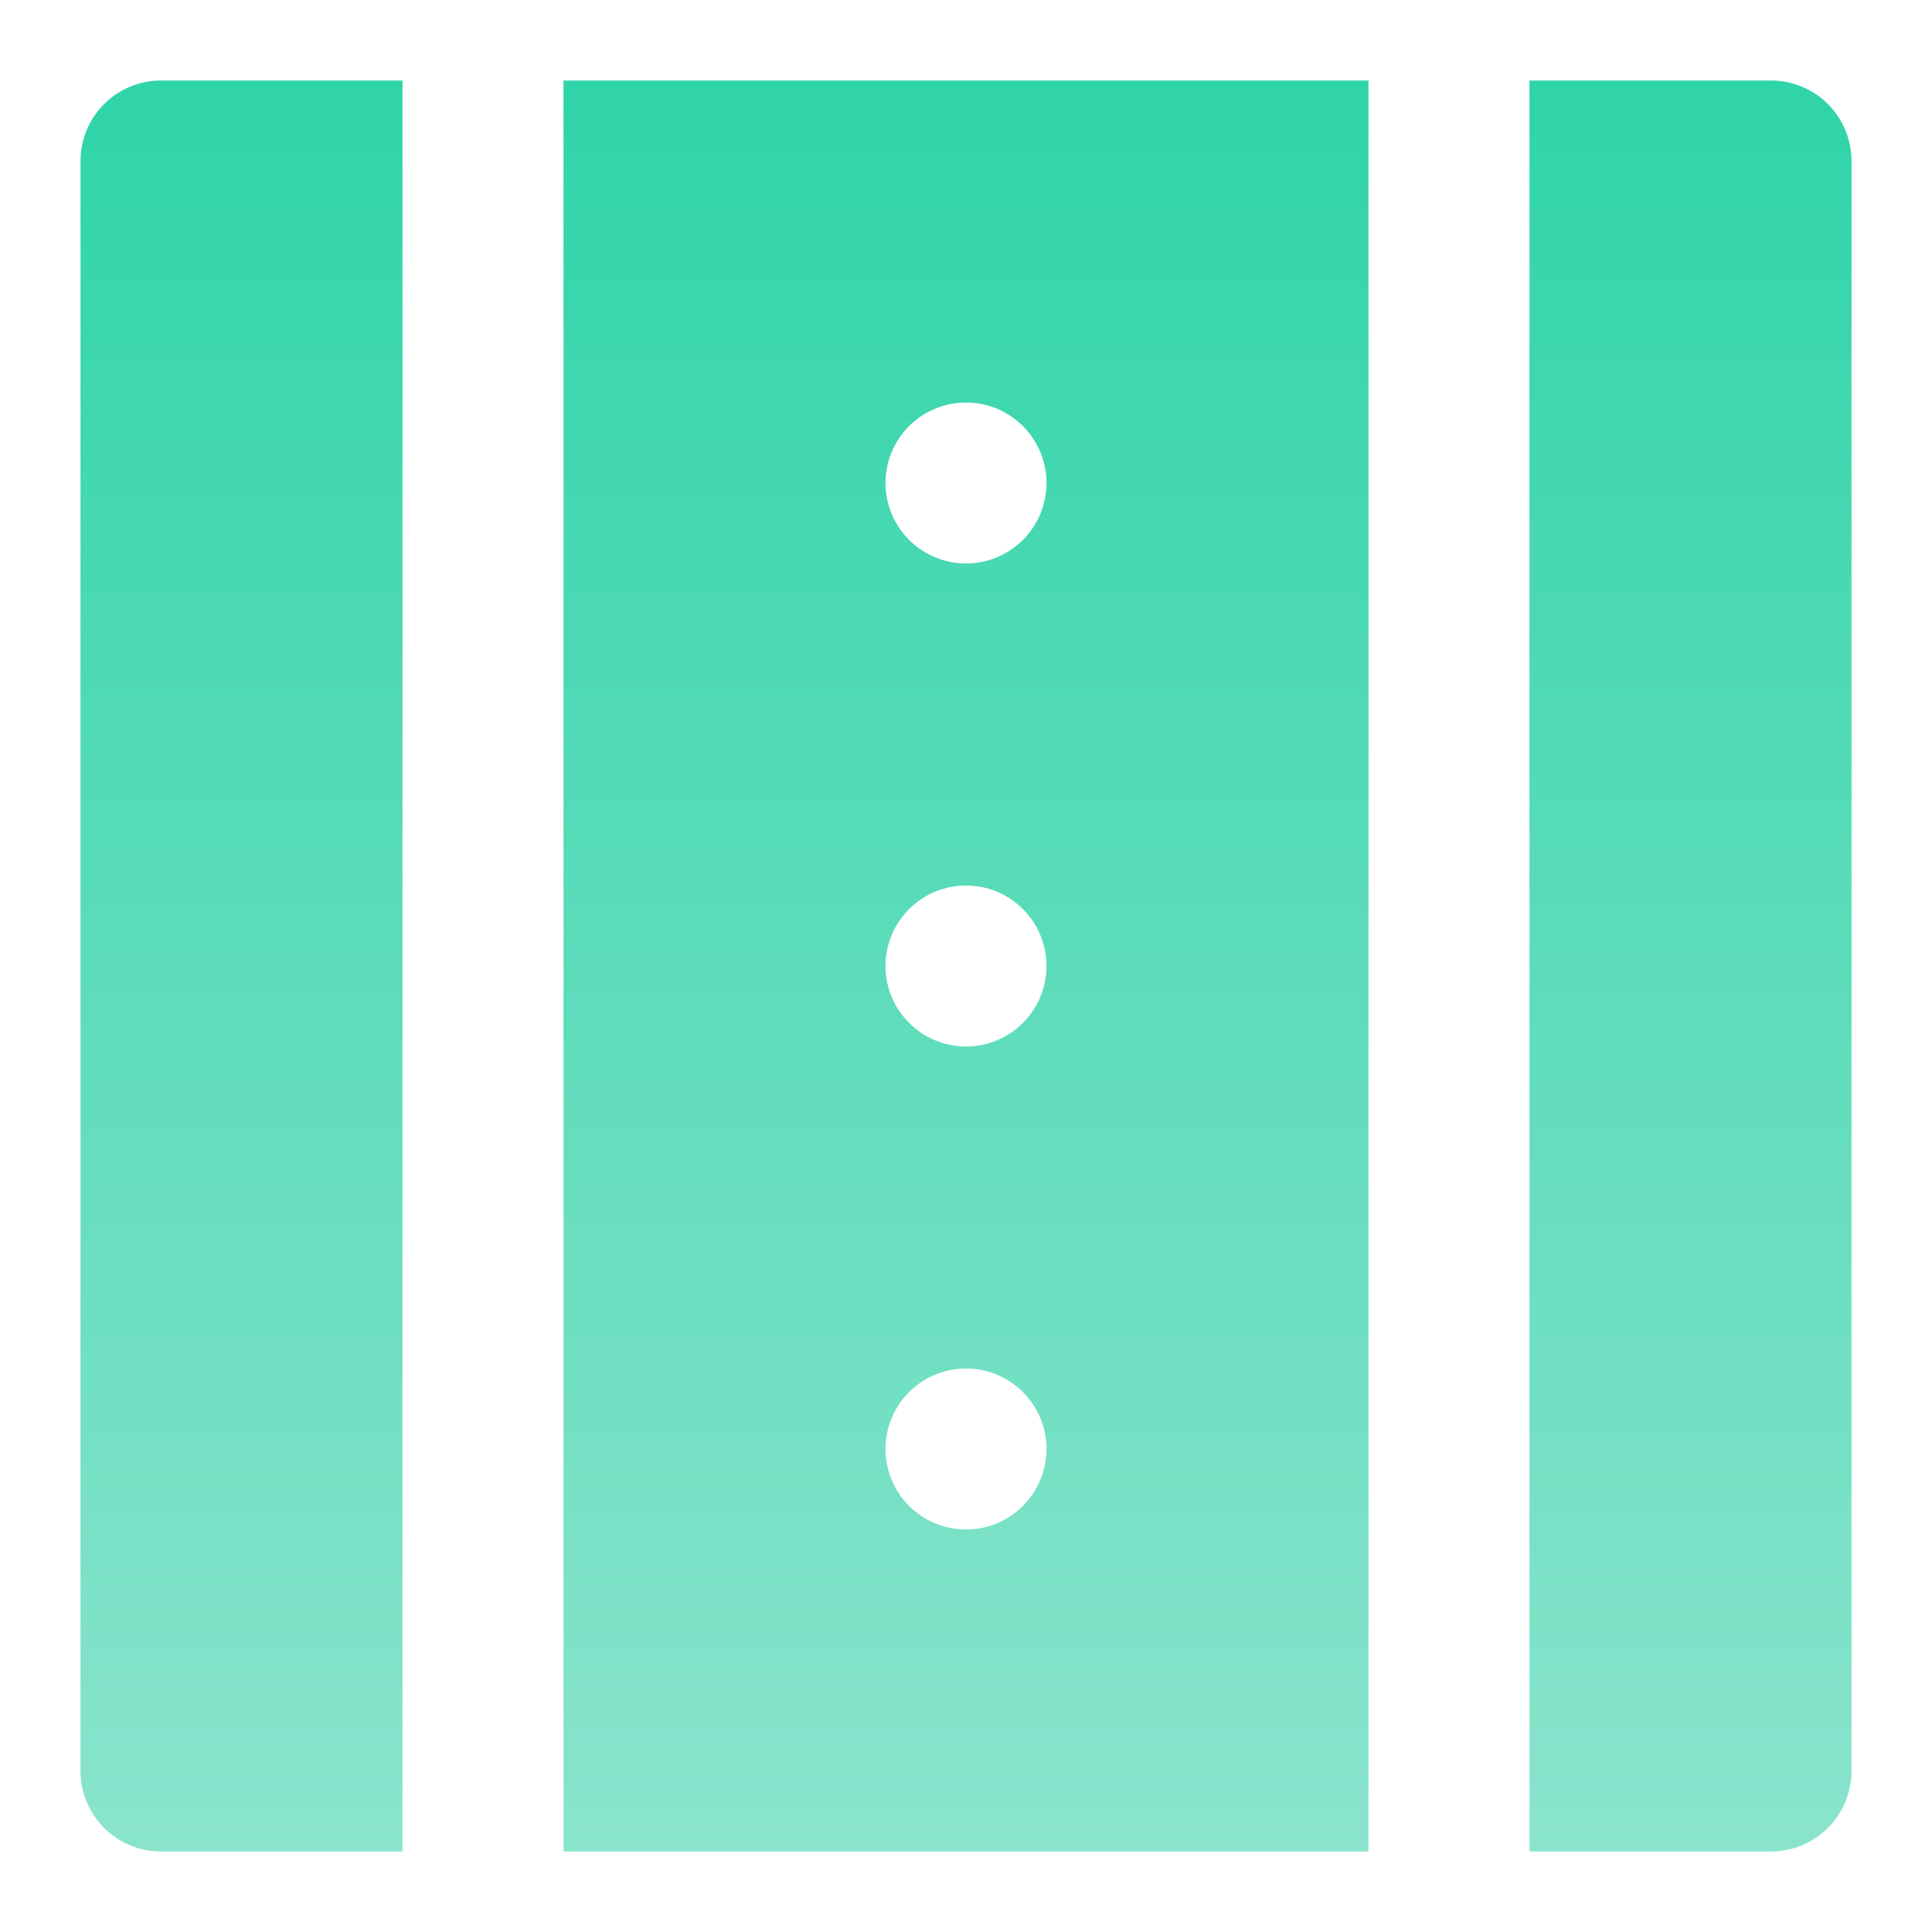 <svg width="48" height="48" viewBox="0 0 48 48" fill="none" xmlns="http://www.w3.org/2000/svg">
  <path fill-rule="evenodd" clip-rule="evenodd"
    d="M10 2H4C3.47 2 2.961 2.211 2.586 2.586C2.211 2.961 2 3.47 2 4V44C2 44.53 2.211 45.039 2.586 45.414C2.961 45.789 3.47 46 4 46H10V2ZM14 46H34V2H14V46ZM24 38C23.47 38 22.961 37.789 22.586 37.414C22.211 37.039 22 36.53 22 36C22 35.47 22.211 34.961 22.586 34.586C22.961 34.211 23.47 34 24 34C24.53 34 25.039 34.211 25.414 34.586C25.789 34.961 26 35.47 26 36C26 36.53 25.789 37.039 25.414 37.414C25.039 37.789 24.53 38 24 38ZM24 10C24.53 10 25.039 10.211 25.414 10.586C25.789 10.961 26 11.47 26 12C26 12.53 25.789 13.039 25.414 13.414C25.039 13.789 24.53 14 24 14C23.47 14 22.961 13.789 22.586 13.414C22.211 13.039 22 12.53 22 12C22 11.47 22.211 10.961 22.586 10.586C22.961 10.211 23.47 10 24 10ZM24 22C24.53 22 25.039 22.211 25.414 22.586C25.789 22.961 26 23.47 26 24C26 24.53 25.789 25.039 25.414 25.414C25.039 25.789 24.53 26 24 26C23.47 26 22.961 25.789 22.586 25.414C22.211 25.039 22 24.53 22 24C22 23.47 22.211 22.961 22.586 22.586C22.961 22.211 23.47 22 24 22ZM38 2H44C44.53 2 45.039 2.211 45.414 2.586C45.789 2.961 46 3.47 46 4V44C46 44.53 45.789 45.039 45.414 45.414C45.039 45.789 44.53 46 44 46H38V2Z"
    fill="url(#paint0_linear_143_587)" />
  <defs>
    <linearGradient id="paint0_linear_143_587" x1="24" y1="2" x2="24" y2="46"
      gradientUnits="userSpaceOnUse">
      <stop stop-color="#2FD4A8" />
      <stop offset="1" stop-color="#8AE4CC" />
    </linearGradient>
  </defs>
</svg>
